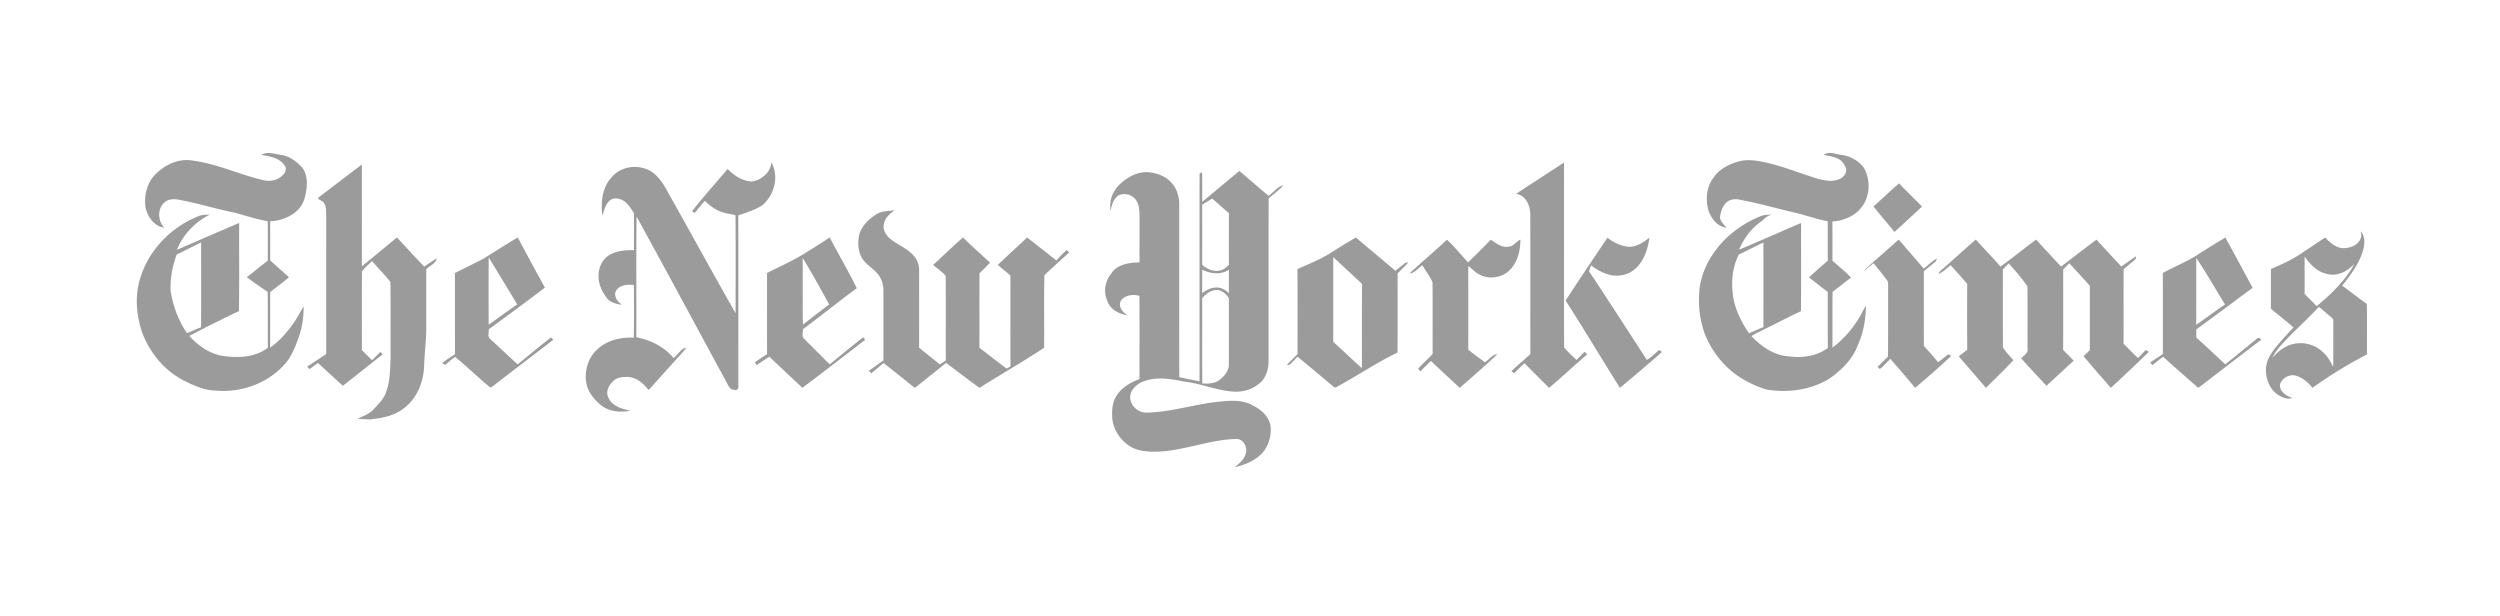 <svg xmlns="http://www.w3.org/2000/svg" width="2321" height="572" fill="none"><path fill="#9B9B9B" d="M248.422 142.017c-1.959.094-3.863.592-5.698 1.765 7.555 1.511 16.408 2.526 21.177 9.411 2.39 2.539 1.646 6.44-.744 8.669-4.519 5.386-12.278 7.077-18.915 5.355-22.501-5.312-43.782-15.64-66.902-18.327-12.383-1.635-24.488 4.322-33.033 12.941-7.888 7.913-10.756 19.925-9.194 30.772 1.744 8.582 8.105 17.498 17.305 18.761-5.448-5.919-6.482-16.197-.835-22.352 3.194-3.962 8.872-4.507 13.59-3.777 17.919 3.331 35.38 8.724 53.249 12.353 10.006 2.724 19.894 5.975 30.122 7.832.186 12.223.186 24.433 0 36.655-6.6 4.929-12.903 10.235-19.38 15.325 6.304 4.718 12.805 9.138 19.32 13.559.421 17.288-.062 34.57.247 51.856-10.662 8.235-24.947 9.572-37.924 8.049-13.784-.767-26.018-8.978-35.046-18.947 15.134-8.074 30.557-15.689 46.037-23.093.543-27.257.097-54.526.246-81.794-19.343 8.111-38.488 16.656-57.768 24.891 5.572-14.254 16.908-25.801 30.432-32.661-3.531.21-7.233-.05-10.526 1.486-25.312 9.993-46.172 31.472-54.021 57.675-5.251 16.643-3.561 34.84 2.136 51.113 7.058 18.104 20.116 34.129 37.428 43.28 9.723 5.027 20.187 9.738 31.332 9.875 23.07 1.92 47.34-6.785 62.907-24.147 6.798-7.294 10.223-16.803 13.591-26.005 3.122-9.064 4.532-18.712 4.21-28.296-7.467 14.81-17.398 28.722-30.958 38.543.085-17.226-.031-34.445.03-51.67 5.895-4.495 11.813-8.984 17.522-13.714-5.857-5.189-11.677-10.372-17.522-15.573.026-12.111-.025-24.246 0-36.345 13.188-.693 28.364-7.653 31.918-21.485 2.477-9.028 3.771-19.721-1.765-27.894-5.089-5.795-11.69-10.829-19.442-12.228-4.292-.375-8.818-2.063-13.126-1.858Zm-61.702 83.062c-.049 26.253.155 52.505-.092 78.759-4.384 1.722-8.695 3.604-13.003 5.51-7.95-11.503-12.891-25.046-15.17-38.791-.619-11.603 1.536-23.355 5.573-34.24 7.628-3.629 15.089-7.548 22.692-11.238Zm1512.57-83.062c-2.12-.064-4.2.353-6.16 1.765 4.46 1.028 9.17 1.467 13.34 3.56 3.72 1.783 6.17 5.474 7.46 9.288.7 4.123-2.33 7.925-5.94 9.473-6.49 2.997-13.85 1.61-20.46-.186-15.86-4.854-31.29-11.132-47.46-14.922-8.31-1.771-17.03-3.442-25.42-1.238-9.1 2.563-18.34 6.922-23.71 15.046-6.94 8.953-7.81 21.268-4.43 31.794 2.79 7.021 8.43 13.925 16.41 14.829-2.6-3.343-7.08-6.718-5.79-11.485.72-4.731 2.68-9.529 6.47-12.601 3.79-2.86 8.98-2.823 13.37-1.547 16.13 2.996 31.86 7.522 47.8 11.299 10.8 2.291 21.17 6.322 32.05 8.328.18 12.173.04 24.346.09 36.531-5.85 5.164-11.69 10.322-17.46 15.572 5.82 4.496 11.53 9.102 17.43 13.498.08 17.326-.03 34.674.09 52.01-10.23 7.665-23.69 9.554-36.1 7.832-13.71-.818-25.69-9.064-34.8-18.822 3.73-2.602 7.99-4.272 12.02-6.377 11.31-5.573 22.49-11.405 33.9-16.78.35-27.28.04-54.573.15-81.854-19.22 8.185-38.29 16.755-57.58 24.767 4.41-10.464 11.45-20.036 20.92-26.439 2.84-2.588 5.71-5.3 9.6-6.191-3.89.272-7.91.142-11.45 1.95-27.18 10.996-50.37 34.983-55.48 64.456-1.94 14.959-.55 30.494 4.67 44.673 6.7 16.643 18.5 31.429 33.84 40.865 7.34 4.47 15.23 8.068 23.47 10.555 19.71 3.282 40.86.446 58.11-10.03 11.38-7.938 21.95-18.229 26.71-31.578 5.12-11.331 7.17-23.708 7.43-36.066-2.37 3.108-3.77 6.804-5.79 10.123-6.55 10.996-15.02 20.959-25.35 28.575.12-17.275-.16-34.55.15-51.825 5.85-4.223 11.33-8.928 17.21-13.126-5.42-5.622-11.57-10.477-17.33-15.727-.11-12.111.13-24.234-.13-36.345 11.34-.731 22.8-5.814 28.89-15.758 6.34-10.216 6.3-24.135.18-34.426-4.81-6.365-12.39-10.464-20.21-11.64-3.51-.285-7.17-1.717-10.71-1.826Zm-62.19 83.031c.14 26.203 0 52.4.06 78.603-4.47 1.87-8.89 3.845-13.35 5.728-6.46-9.09-11.5-19.312-14.08-30.185-2.86-14.241-2.11-29.677 4.52-42.815 7.67-3.666 15.24-7.505 22.85-11.331Zm-920.971-74.3c7.38 12.928 2.761 30.45-8.347 39.763-6.823 4.445-14.674 6.897-22.364 9.386.173 52.877.026 105.767.05 158.644.544 2.415-1.672 4.308-3.95 3.343-4.496-.21-5.685-4.953-7.592-8.148-27.664-50.871-55.03-101.915-82.919-152.675-.532 37.336-.012 74.709-.26 112.056 13.176 2.491 26.005 8.843 34.624 19.32 4-3.096 6.588-8.545 11.715-9.796-1.301 2.366-3.195 4.309-5.003 6.291-9.969 11.034-19.913 22.117-29.869 33.175-4.618-5.82-10.772-11.343-18.476-12.135-5.065-.199-10.921.061-14.612 4.061-4.248 3.79-7.095 10.179-4.062 15.591 3.554 7.764 12.495 9.87 20.024 11.727-9.412 1.858-19.949.768-27.54-5.535-6.043-5.164-11.53-11.716-13.101-19.715-2.118-11.021 1.176-23.269 9.411-31.083 9.004-8.904 22.204-12.223 34.562-11.517.335-16.273.186-32.543.074-48.815-6.005-.954-14.191-.099-16.99 6.179-1.622 5.09 2.194 9.374 5.969 12.161-4.681-.818-9.882-1.709-13.262-5.338-3.988-4.916-7.084-10.724-8.235-16.99-1.152-8.061.966-17.25 7.677-22.438 7.022-5.437 16.371-6.18 24.941-5.981v-34.401c-3.109-4.669-6.093-10.019-11.429-12.433-3.492-1.449-8.049-1.969-11.058.755-4.161 3.529-5.166 9.139-6.811 14.055-1.598-11.999-.397-25.609 8.012-35.02 10.154-13.151 31.639-13.634 42.747-1.474 4.805 4.941 8.099 11.034 11.369 17.04 20.557 36.605 40.705 73.446 61.472 109.927.123-30.252.185-60.529-.025-90.782-3.568-1.387-7.542-1.35-11.171-2.613-6.762-1.784-12.396-6.143-17.399-10.861-3.121 3.666-6.267 7.319-9.176 11.145-.681-.371-2.031-1.102-2.711-1.473 10.65-13.424 22.066-26.241 33.151-39.317 5.807 6.117 13.387 11.12 22.03 11.677 9.023-1.039 17.902-8.258 18.534-17.756Zm691.271 29.286c14.86-9.684 29.69-19.454 44.6-29.064.12 57.137-.11 114.287.12 171.424 3.23 4.383 7.62 7.987 11.52 11.839 2.45-2.625 5-5.139 7.53-7.677.59.593 1.78 1.783 2.39 2.365-11.9 10.314-23.43 21.026-35.4 31.231-7.54-7.74-15.35-15.207-22.83-22.985-3.35 2.984-6.42 6.255-9.58 9.437-.65-.495-1.93-1.499-2.58-1.993 5.71-5.461 11.83-10.464 17.6-15.876-.05-43.304.04-86.609-.05-129.901-.14-8.1-4.26-17.797-13.32-18.8Zm-1109.594 1.684c12.792-9.535 25.336-19.417 38.14-28.915.062 31.479-.012 62.97.038 94.461 10.835-8.941 21.756-17.77 32.48-26.835 8.606 8.928 16.643 18.414 25.51 27.058a186.725 186.725 0 0 1 11.504-7.641c-.705 4.991-6.675 6.699-9.771 10.179.038 17.213 0 34.414.013 51.627.247 12.867-1.61 25.646-1.993 38.5-.583 13.943-5.993 28.198-16.866 37.348-8.843 7.902-20.928 10.749-32.457 11.702-.198.273-.619.83-.829 1.113l.309-1.014c-3.975 0-7.938-.148-11.9-.446 4.979-2.575 10.612-4.222 14.538-8.482 4.507-5.029 9.758-9.82 11.975-16.396 3.628-10.03 3.739-20.841 4.098-31.367-.099-23.59.112-47.193-.111-70.771-5.251-6.848-11.541-12.891-17.114-19.504-3.046 3.257-6.698 5.994-9.312 9.61-.211 24.345-.025 48.703-.087 73.048 3.159 3.147 6.303 6.317 9.486 9.437 2.552-2.563 5.102-5.139 7.653-7.714.571.557 1.696 1.671 2.266 2.229-12.383 9.683-24.642 19.517-37.025 29.187-7.839-6.959-15.492-14.117-23.207-21.213-2.588 1.932-5.176 3.889-7.776 5.807-.556-.582-1.647-1.746-2.203-2.328 5.944-3.827 11.776-7.825 17.658-11.727-.012-43.292-.012-86.572 0-129.865-.125-3.306.038-6.873-1.709-9.82-1.152-2.254-3.752-2.972-5.697-4.334-.435-1.435 1.621-2.042 2.389-2.934Zm852.904-22.983c-11.64 9.424-23.02 19.138-34.55 28.698-.13-9.015.15-18.011-.16-27.026-1.78-.087-2.57.718-2.32 2.414-.06 63.725.02 127.444-.03 191.169-6.29-1.203-12.59-2.458-18.82-3.87-.1-53.744-.01-107.477-.03-161.232-.14-6.798-2.34-13.634-6.81-18.822-5.58-6.601-14.29-9.666-22.7-10.248-9.97-.284-19.1 4.954-26.06 11.703-6.41 6.08-9.84 15.479-8.02 24.209.78-5.411 2.54-11.51 7.52-14.519 5.46-2.328 12.74-.452 16.01 4.674 2.8 4.136 3.07 9.307 3.19 14.148.02 14.526-.02 29.052 0 43.59-9.59.149-20.91 1.697-26.44 10.588-5.58 6.959-7.3 16.829-3.47 25.014 2.51 8.099 10.93 12.273 18.76 13.56-4.38-2.835-8.84-7.825-6.26-13.374 3.49-5.573 11.4-6.39 17.28-4.768.23 25.781.12 51.552.06 77.335-8.79 3.069-17.35 8.402-22.04 16.686-3.42 5.907-3.51 12.972-3.22 19.597 1.05 11.616 8.72 22.221 19.01 27.522 7.77 3.641 16.53 3.752 24.95 3.467 23.9-1.422 46.6-10.909 70.55-11.701 7.14-.533 11.32 7.35 9.45 13.529-1.43 5.585-6.11 9.362-10.53 12.631 8.41-1.783 16.78-4.941 23.34-10.651 7.41-6.277 10.81-16.402 10.34-25.912-.55-9.411-8.14-16.414-16.03-20.464-10.39-6.092-22.94-4.735-34.37-3.497-21.47 2.477-42.4 9.294-64.08 9.876-7.35.496-14.22-4.712-15.7-11.919-1.66-6.946 3.99-13.022 9.69-16.005 12.36-5.833 26.59-3.673 39.48-.96 14.94 1.561 28.97 7.659 43.93 9.195 8.49.965 17.51-.668 24.48-5.819 7.19-4.434 10.43-13.072 10.62-21.207.09-50.722-.09-101.44.1-152.161 4.63-4.024 9.73-7.634 13.77-12.29-5.65 1.399-9.19 6.693-13.8 9.937-9.13-7.593-18.07-15.382-27.09-23.097Zm-25.33 25.633c5.2 4.458 10.32 9.003 15.51 13.498.01 15.975-.04 31.95 0 47.924-2.46 2.427-5.16 4.991-8.76 5.449-5.87 1.238-11.58-1.666-16.01-5.294.03-18.65.02-37.293 0-55.942 3.1-1.858 6.19-3.715 9.26-5.635Zm-9.26 66.004c7.61 3.864 17.39 5.034 24.77.031-.02 7.244-.02 14.519 0 21.764-3-2.923-6.85-5.245-11.14-5.232-5.05-.112-9.7 2.272-13.63 5.232.03-7.257-.01-14.526 0-21.795Zm13.56 18.854c4.91.123 8.67 3.783 11.21 7.646-.03 20.222.02 40.457 0 60.679.4 6.204-3.87 11.51-8.54 15.077-4.51 3.579-10.63 3.702-16.1 3.405-.31-26.414-.01-52.869-.13-79.284 3.55-3.852 8.03-7.598 13.56-7.523Zm609.65-77.527c8.02-7.033 15.58-14.587 23.78-21.423 6.93 7.319 14.24 14.278 21.28 21.485a2341.437 2341.437 0 0 1-25.53 23.554c-6.48-7.913-13.14-15.641-19.53-23.616Zm-926.153 7.53c5.016-3.443 11.356-3.233 17.153-3.976-4.372 3.455-9.226 7.468-9.822 13.424-.978 5.325 2.392 10.117 6.317 13.312 7.145 5.721 16.321 8.916 22.142 16.247 2.798 3.542 4.495 8.025 4.371 12.569-.037 24.024.025 48.036-.037 72.047 6.388 5.164 12.804 10.266 19.18 15.43a1941.55 1941.55 0 0 1 5.587-3.604c-.087-26.216.135-52.444-.113-78.647-3.28-3.876-7.825-6.65-11.579-10.105 9.214-8.482 18.241-17.188 27.64-25.46 8.173 8.024 16.767 15.616 25.151 23.417a252.205 252.205 0 0 1-9.82 9.832c-.062 23.046 0 46.091-.037 69.137 8.371 6.489 16.743 12.99 25.2 19.38 1.19-.695 2.391-1.375 3.617-2.056-.125-28.146.012-56.282-.075-84.43-3.876-3.306-7.889-6.464-11.715-9.832 9.04-8.545 18.191-16.941 27.28-25.423 9.053 7.083 18.117 14.166 27.119 21.312 3.122-3.443 6.317-6.861 9.882-9.87.458.656 1.399 1.981 1.857 2.638-7.702 6.86-15.355 13.807-22.822 20.928-.645 22.438-.013 44.951-.31 67.402-19.603 12.879-40.073 24.632-59.96 37.163-10.49-7.517-20.681-15.442-31.034-23.132-9.288 7.467-18.588 14.947-27.937 22.339-1.338 1.486-2.712-.681-3.814-1.3-8.744-7.021-17.436-14.106-26.29-20.965-3.715 3.243-7.615 6.277-11.342 9.522-.595-.57-1.759-1.697-2.353-2.254 4.545-3.144 8.99-6.452 13.535-9.597.026-21.758.026-43.503 0-65.261-.012-5.82-2.056-11.714-6.031-16.024-4.371-4.743-10.253-8.074-13.733-13.634-3.851-6.464-4.198-14.476-2.724-21.697 2.156-8.158 8.633-14.374 15.517-18.832ZM2191.38 214.77c.89 2.278 1.17 4.823.06 7.089-2.74 6.254-10.19 8.656-16.54 8.545-6.63-.595-11.81-5.368-16.28-9.876-7.5 5.028-15.04 10.018-22.54 15.046-8.64 5.82-18.18 10.117-27.77 14.117-.03 12.309.01 24.593-.03 36.902 7 5.833 14.19 11.405 21.05 17.399-5.26 5.573-10.45 11.224-15.41 17.057-5.1 6.142-9.92 13.238-10.22 21.486-.3 9.373 3.72 19.523 12.01 24.487 3.67 2.155 8.13 4.074 12.39 2.415-5.3-1.895-11.82-5.734-11.37-12.198 1.48-6.117 8.74-10.21 14.77-8.451 6.26 1.783 11.42 6.253 15.42 11.269 16.07-11.579 33-21.925 50.59-31.052-.14-15.614.21-31.268-.16-46.871-7.76-5.449-15.17-11.386-22.85-16.934 8.13-10.291 16.3-21.176 19.69-34.055 1.26-5.435 1.69-12.289-2.81-16.375Zm-51.77 23.404c5.22 7.492 12.12 14.78 21.58 16.315 9.42 2.217 18.56-2.891 24.74-9.69-8.46 15.641-21.58 28.197-35.14 39.442-3.67-3.889-7.61-7.511-11.24-11.424.15-11.541.02-23.101.06-34.643Zm13.28 46.686c4.06 3.417 8.08 6.896 12.14 10.34 1.86 1.114.95 3.442 1.21 5.201-.12 13.411.16 26.866-.16 40.277-3.03-6.862-7.58-13.244-13.99-17.307-9.3-6.079-22.09-6.432-31.55-.527-4.33 2.402-7.8 5.988-11.08 9.629 4.69-9.164 12.28-16.396 19.41-23.654 8.15-7.849 16.3-15.687 24.02-23.959ZM480.702 220.497c-10.699 6.192-21.038 12.947-31.514 19.473-8.881 4.631-17.901 9.003-26.843 13.498.037 25.076-.036 50.153.063 75.229-3.814 2.961-8.267 5.089-11.734 8.484.669.395 1.994 1.201 2.662 1.61 2.997-2.589 5.962-5.226 9.257-7.43 11.083 9.212 21.542 19.188 32.599 28.45.544-.283 1.641-.859 2.198-1.145 18.723-14.513 37.64-28.81 56.374-43.311l-2.321-2.043c-10.427 8.123-20.569 16.675-30.897 24.921-8.532-7.677-16.786-15.658-25.293-23.373-2.898-2.118-1.276-6.136-1.486-9.133 17.473-12.792 34.953-25.59 52.165-38.729-8.593-15.406-16.908-30.947-25.23-46.501Zm-26.996 18.482c8.842 14.526 17.727 29.002 26.47 43.59-8.892 6.253-17.709 12.581-26.499 18.946-.088-20.841-.132-41.695.029-62.536Zm316.582-18.513c-7.542 4.966-15.133 9.87-22.848 14.551-11.28 7.058-23.508 12.371-35.323 18.451.037 25.064-.069 50.134.031 75.198-3.64 2.712-7.665 4.86-11.207 7.709.371.656 1.145 1.975 1.517 2.631 3.925-2.638 7.801-5.343 11.826-7.832 10.142 9.696 20.432 19.245 30.649 28.854 19.108-14.193 37.856-28.89 56.779-43.342 2.427-.495.433-4.433-1.115-2.911-10.253 7.95-20.202 16.309-30.308 24.457-7.926-7.863-15.795-15.763-23.683-23.652-2.553-2.242-1.041-5.981-1.177-8.916 16.817-12.483 33.113-25.677 49.967-38.11-7.766-15.975-16.849-31.349-25.108-47.088Zm-25.077 19.009c8.669 14.117 16.612 28.704 24.612 43.218-8.26 6.055-16.241 12.482-24.427 18.637-.383-20.606.001-41.237-.185-61.855Zm513.539-18.947c-8.27 4.817-16.43 9.783-24.46 14.984-9.42 5.746-19.72 9.826-29.75 14.334.24 26.302.07 52.61.1 78.914-3.36 3.342-6.75 6.675-10 10.091.68-.037 2.04-.136 2.72-.184 2.38-2.54 4.86-5.017 7.31-7.493 11.25 9.213 22.34 18.625 33.53 27.925 1.84 1.782 3.93-.873 5.72-1.518 17.98-9.832 34.97-21.417 53.5-30.246.28-24.507.08-49.008.12-73.527 3.35-3.343 6.73-6.674 10-10.092-.65.012-1.96.068-2.63.093-3.12 2.563-6.28 5.058-9.41 7.585-12.26-10.279-24.47-20.637-36.75-30.866Zm-20.96 18.173c8.84 8.309 17.85 16.494 26.69 24.828-.09 26.092-.06 52.171-.06 78.263-9.07-7.95-17.68-16.382-26.63-24.457v-78.634Z"/><path fill="#9B9B9B" d="M1453.55 278.98c12.75-19.579 25.78-38.983 38.86-58.363a36.696 36.696 0 0 0 20.05 8.544c7.23.013 13.39-4.284 18.84-8.581-1.37 10.563-4.89 21.534-13 28.878-7.07 6.488-17.79 8.049-26.7 4.879-5.25-1.784-10.1-4.582-14.45-8.012a35.546 35.546 0 0 0-1.86 5.584c18.11 27.269 35.89 54.785 53.67 82.276 4.09-2.65 7.67-5.995 11.27-9.251.71.445 2.1 1.338 2.81 1.782-12.79 11.405-25.99 22.352-39.1 33.398-16.86-27.007-33.34-54.25-50.39-81.134Zm612.47-58.481c-7.87 4.792-15.78 9.579-23.55 14.52-10.77 7.479-23.11 12.135-34.52 18.451.12 25.064 0 50.146.06 75.198-3.94 2.6-7.83 5.249-11.77 7.801.51.62 1.54 1.889 2.05 2.508 3.39-2.514 6.45-5.498 10.12-7.678 10.22 9.498 20.9 18.483 31.27 27.832.99 1.585 2.43-.037 3.43-.681 18.68-14.39 37.4-28.692 56.1-43.032-2.19-3.839-4.68-.118-6.87 1.455-8.78 7.146-17.54 14.284-26.35 21.392-9-8.21-17.69-16.724-26.87-24.737a76.854 76.854 0 0 1-.03-7.74c17.52-12.693 34.84-25.683 52.23-38.573-8.37-15.615-16.78-31.2-25.3-46.716ZM2039 239.415c9.47 14.005 17.79 28.803 26.68 43.218-9.01 6.18-17.78 12.717-26.74 18.946.14-20.717.01-41.447.06-62.164Zm-695.64-16.854c7.08 6.452 13.04 14.055 19.62 21.027 7.15-6.861 14.15-13.919 21.06-21.04 5.03 3.22 10.27 7.74 16.72 6.44 4.54-.31 6.91-4.768 10.77-6.588.01 9.473-2.17 19.429-8.43 26.785-7.18 8.594-20.77 11.108-30.38 5.214-3.69-1.796-6.14-5.239-9.58-7.356.08 25.906.05 51.8.02 77.706 5.1 3.925 10.22 7.838 15.47 11.578 3.81-2.501 6.75-7.108 11.57-7.541-11.32 10.773-23.19 21.027-34.99 31.292-8.86-8.358-17.93-16.507-26.7-24.963-3.42 3.07-6.57 6.414-9.83 9.646-.52-.606-1.56-1.809-2.08-2.414 4.3-4.78 9.09-9.09 13.49-13.783-.16-22.166.08-44.333-.12-66.487-2.35-5.597-6.43-10.451-9.39-15.801-4.05 2.39-7 7.368-12.04 7.542 11.45-10.589 23.43-20.607 34.82-31.257Zm459.51 27.714c10.54-9.226 20.85-18.687 31.45-27.838 7.61 8.384 15.47 16.532 22.94 25.039 11.19-8.086 21.94-16.779 33.02-25.039 7.77 8.322 15.38 16.78 23.22 25.039 10.99-8.321 21.84-16.816 32.89-25.027 7.56 8.421 15.35 16.631 22.99 24.978 4.68-2.985 8.98-6.563 13.75-9.424.35 2.774-2.17 4.037-3.93 5.572-2.55 2.056-5.03 4.211-7.58 6.254-.21 23.058.05 46.116-.13 69.172 4.39 4.562 8.87 9.037 13.44 13.424 2.42-2.513 4.89-4.978 7.25-7.554.7.446 2.13 1.325 2.83 1.771-11.55 11.38-23.46 22.415-35.33 33.472-8.35-9.869-17.12-19.417-25.28-29.46 1.98-1.82 3.91-3.715 5.82-5.621.02-19.889 0-39.776 0-59.652-6.32-7.045-12.61-14.117-19.12-20.976-1.89 1.92-3.77 3.827-5.63 5.757-.02 24.866.1 49.732-.06 74.598 3.14 3.517 6.67 6.662 9.85 10.166-8.56 7.592-16.81 15.542-25.31 23.207a1170.106 1170.106 0 0 1-23.47-25.423c2.19-2.7 6.59-4.656 5.9-8.768-.1-19.392.09-38.797-.1-58.176-5.3-7.38-11.25-14.525-17.39-21.262-1.79 1.907-3.62 3.777-5.45 5.647.05 24.086-.13 48.184.09 72.27 2.6 4.432 6.47 8.061 9.71 12.06-8.31 8.731-16.89 17.213-25.55 25.596-8.27-9.856-16.84-19.453-25.18-29.248 2.61-2.02 5.23-4.012 7.84-6.031-.07-20.347-.15-40.704.04-61.05-4.88-6.043-10.23-11.69-15.36-17.522-3.63 2.699-6.84 6.092-11 7.999-.21-1.894 1.66-2.798 2.84-3.95Z"/><path fill="#9B9B9B" d="M1729.58 251.87c10.89-9.981 22.17-19.579 33.18-29.448 7.84 8.916 15.46 18.03 23.26 26.983 4.05-3.17 7.68-6.934 12.16-9.547-.34 1.424-.72 2.897-2.04 3.702-3.36 2.787-6.69 5.585-10.07 8.297.05 23.095-.1 46.178.07 69.273 4.41 4.978 8.97 9.857 13.08 15.106 3.43-2.091 6.29-4.953 9.56-7.28.69.37 2.09 1.102 2.79 1.461-10.89 10.204-22.18 19.987-33.52 29.657-7.55-9.063-15.29-17.98-23-26.907-3.36 3.046-6.16 6.736-9.83 9.386-.52-.483-1.56-1.474-2.08-1.969 3.27-3.096 6.35-6.39 9.67-9.461.26-20.977.01-41.979.12-62.958-.2-2.923.75-6.378-1.53-8.706-4.04-5.015-7.75-10.29-12.05-15.083-3.2 2.59-6.23 5.401-9.77 7.494Z"/></svg>